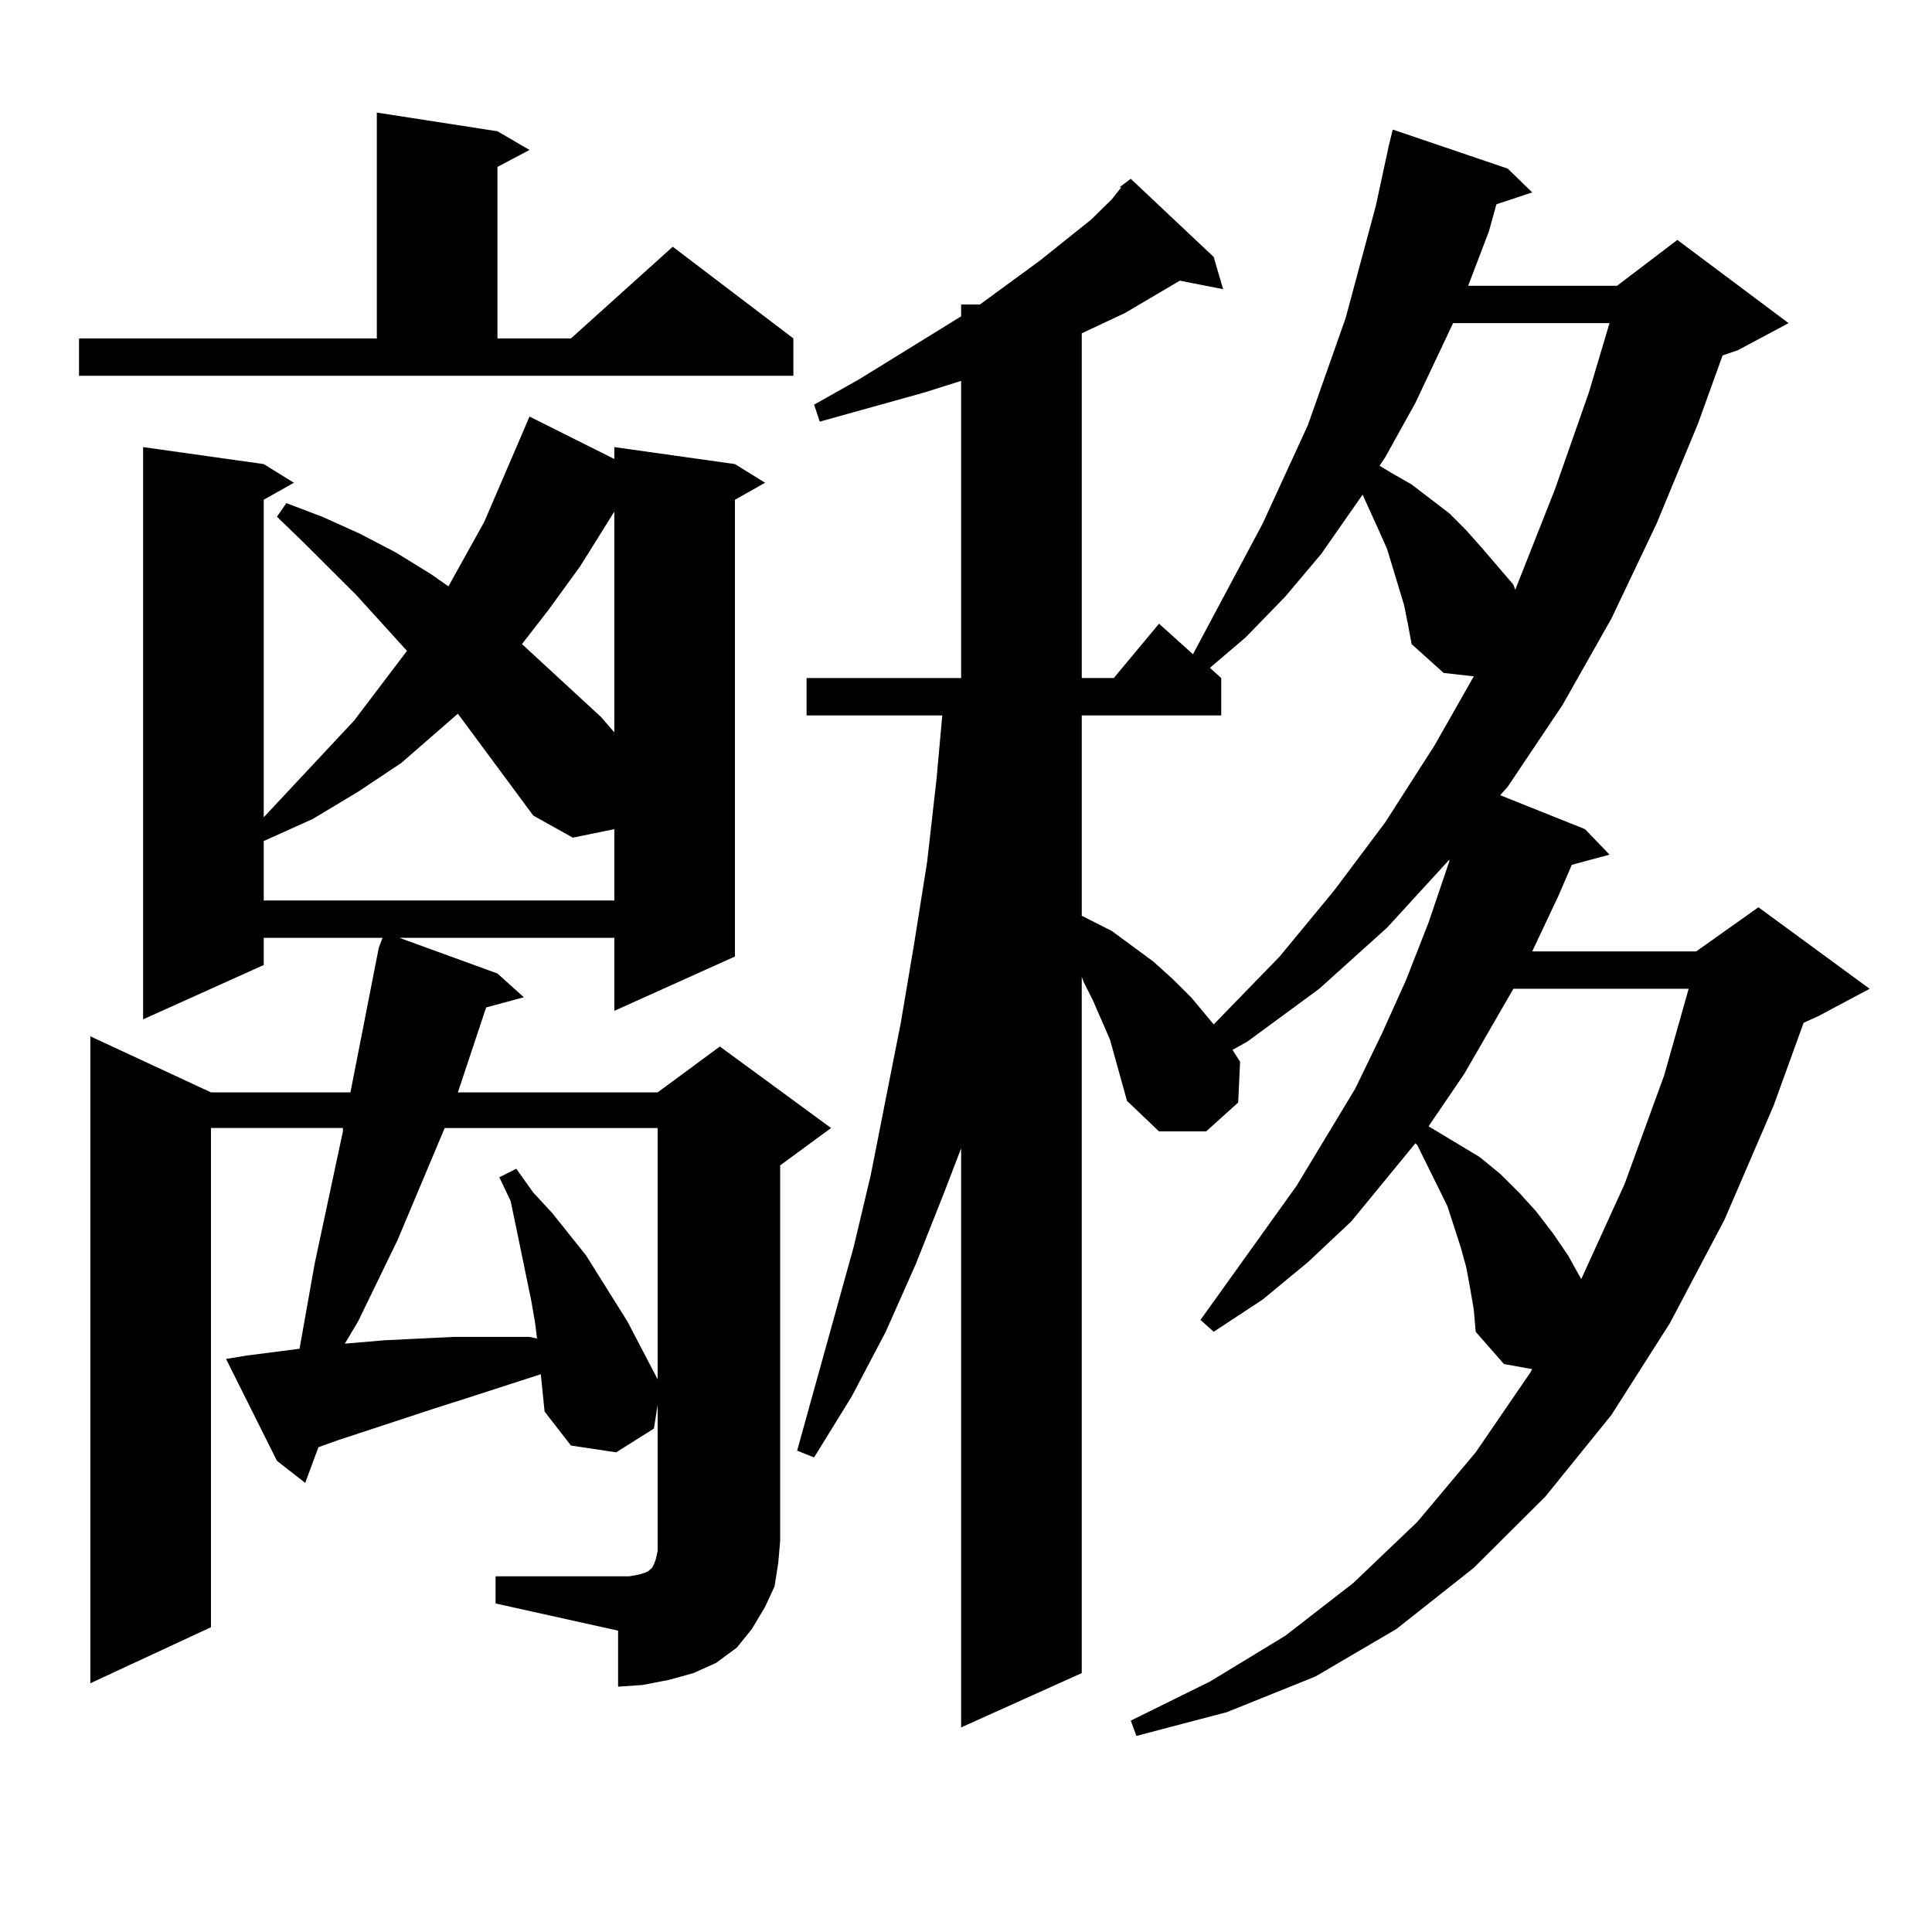 <?xml version="1.0" encoding="utf-8"?>
<!-- Generator: Adobe Illustrator 16.0.0, SVG Export Plug-In . SVG Version: 6.00 Build 0)  -->
<!DOCTYPE svg PUBLIC "-//W3C//DTD SVG 1.1//EN" "http://www.w3.org/Graphics/SVG/1.1/DTD/svg11.dtd">
<svg version="1.1" id="图层_1" xmlns="http://www.w3.org/2000/svg" xmlns:xlink="http://www.w3.org/1999/xlink" x="0px" y="0px"
	 width="1000px" height="1000px" viewBox="0 0 1000 1000" enable-background="new 0 0 1000 1000" xml:space="preserve">
<path d="M40.901,175.168h154.143V58.273l62.438,9.668l16.585,9.668l-16.585,8.789v88.77h38.048l52.682-47.461l62.438,47.461v19.336
	H40.901V175.168z M256.506,815.891h63.413h5.854l4.878-0.879l2.927-0.879l1.951-0.879l0.976-0.879l0.976-0.879l0.976-1.758
	l0.976-2.637l0.976-4.395v-5.273v-70.313l-1.951,12.305l-19.512,12.305l-23.414-3.516l-13.658-17.578l-1.951-19.336l-38.048,12.305
	l-16.585,5.273l-50.73,16.699l-9.756,3.516l-6.829,18.457l-14.634-11.426l-26.341-52.734l10.731-1.758l27.316-3.516l3.902-21.973
	l3.902-21.973l14.634-68.555v-1.758h-68.291v258.398l-62.438,29.004V536.398l62.438,29.004h72.193l14.634-74.707l1.951-5.273
	h-61.462v14.063l-62.438,28.125V231.418l62.438,8.789l15.609,9.668l-15.609,8.789V423.02l46.828-50.098l27.316-36.035
	l-26.341-29.004l-27.316-27.246l-13.658-13.184l4.878-7.031l18.536,7.031l19.512,8.789l18.536,9.668l18.536,11.426l8.78,6.152
	l18.536-33.398l18.536-43.066l4.878-11.426l43.901,21.973v-6.152l62.438,8.789l15.609,9.668l-15.609,8.789V495.09l-62.438,28.125
	v-37.793H206.751l50.73,18.457l13.658,12.305l-19.512,5.273l-14.634,43.945h103.412l32.194-23.73l57.56,42.188l-26.341,19.336
	v194.238l-0.976,11.426l-1.951,12.305l-4.878,10.547l-6.829,11.426l-7.805,9.668l-10.731,7.91l-11.707,5.273l-12.683,3.516
	l-13.658,2.637l-12.683,0.879v-29.004l-63.413-14.063V815.891z M276.018,422.141l-39.023-52.734l-29.268,25.488l-22.438,14.941
	l-23.414,14.063l-25.365,11.426v30.762h181.459v-36.914l-21.463,4.395L276.018,422.141z M230.165,583.859l-24.39,58.008
	l-20.487,42.188l-6.829,11.426l20.487-1.758l36.097-1.758h19.512h19.512l3.902,0.879l-0.976-7.91l-1.951-11.426l-7.805-37.793
	l-2.927-14.063l-5.854-12.305l8.78-4.395l8.78,12.305l9.756,10.547l17.561,21.973l21.463,34.277l15.609,29.883V583.859H230.165z
	 M317.968,264.816l-17.561,28.125l-16.585,22.852l-13.658,17.578l40.975,37.793l6.829,7.91V264.816z M760.884,666.477l-1.951-10.547
	l-2.927-10.547l-6.829-21.094l-15.609-31.641l-0.976-0.879l-33.17,40.43l-22.438,21.094l-23.414,19.336l-25.365,16.699l-6.829-6.152
	l49.755-69.434l30.243-50.098l13.658-28.125l12.683-28.125l11.707-29.883l10.731-31.641v-0.879l-32.194,35.156l-35.121,31.641
	l-37.072,27.246l-7.805,4.395l3.902,6.152l-0.976,21.094l-16.585,14.941h-24.39l-16.585-15.82L580.4,559.25l-5.854-21.094
	l-8.78-20.215l-4.878-9.668l-0.976-2.637v360.352l-62.438,28.125V594.406l-8.78,22.852l-14.634,36.914l-15.609,35.156
	l-17.561,33.398l-19.512,31.641l-8.78-3.516l29.268-105.469l8.78-36.914l15.609-79.102l6.829-40.43l6.829-43.066l4.878-43.066
	l2.927-32.52h-70.242v-19.336h79.998V197.141l-19.512,6.152l-53.657,14.941l-2.927-8.789l23.414-13.184l52.682-32.52v-6.152h9.756
	l31.219-22.852l26.341-21.094l10.731-10.547l4.878-6.152h-0.976l5.854-4.395l42.926,40.43l4.878,16.699l-22.438-4.395
	l-28.292,16.699l-22.438,10.547v178.418h16.585l23.414-28.125l17.561,15.82l36.097-67.676l23.414-50.977l19.512-55.371
	l15.609-58.008l6.829-31.641l1.951-7.91l59.511,20.215l12.683,12.305l-18.536,6.152l-3.902,14.063l-10.731,28.125h77.071
	l31.219-23.73l57.56,43.066l-26.341,14.063l-7.805,2.637l-12.683,35.156l-21.463,51.855l-23.414,49.219l-25.365,44.824
	l-28.292,42.188l-3.902,4.395l43.901,17.578l12.683,13.184l-19.512,5.273l-6.829,15.82l-13.658,29.004h84.876l32.194-22.852
	l57.56,42.188l-26.341,14.063l-7.805,3.516l-15.609,43.066l-25.365,58.887l-28.292,53.613l-30.243,47.461l-34.146,42.188
	l-37.072,36.914l-39.999,31.641l-41.95,24.609l-45.853,18.457l-46.828,12.305l-2.927-7.91l40.975-20.215l39.023-23.73l35.121-27.246
	l33.17-31.641l30.243-36.035l28.292-41.309l0.976-1.758l-14.634-2.637l-14.634-16.699l-0.976-11.426L760.884,666.477z
	 M726.738,313.156l-2.927-9.668l-5.854-19.336l-3.902-8.789l-8.78-19.336l-21.463,30.762l-18.536,21.973l-20.487,21.094
	l-18.536,15.82l5.854,5.273v19.336h-72.193v103.711l15.609,7.91l10.731,7.91l10.731,7.91l9.756,8.789l9.756,9.668l8.78,10.547
	l2.927,3.516l34.146-35.156l28.292-34.277l26.341-35.156l25.365-39.551l20.487-36.035l-15.609-1.758l-16.585-14.941l-1.951-10.547
	L726.738,313.156z M752.104,167.258l-19.512,41.309l-15.609,28.125l-2.927,4.395l5.854,3.516l10.731,6.152l19.512,14.941l8.78,8.789
	l7.805,8.789l16.585,19.336l0.976,2.637l20.487-51.855l17.561-50.098l10.731-36.035H752.104z M783.322,511.789l-25.365,43.945
	l-18.536,27.246l14.634,8.789l11.707,7.031l10.731,8.789l9.756,9.668l8.78,9.668l8.78,11.426l7.805,11.426l6.829,12.305
	l22.438-49.219l20.487-56.25l12.683-44.824H783.322z"/>
</svg>
